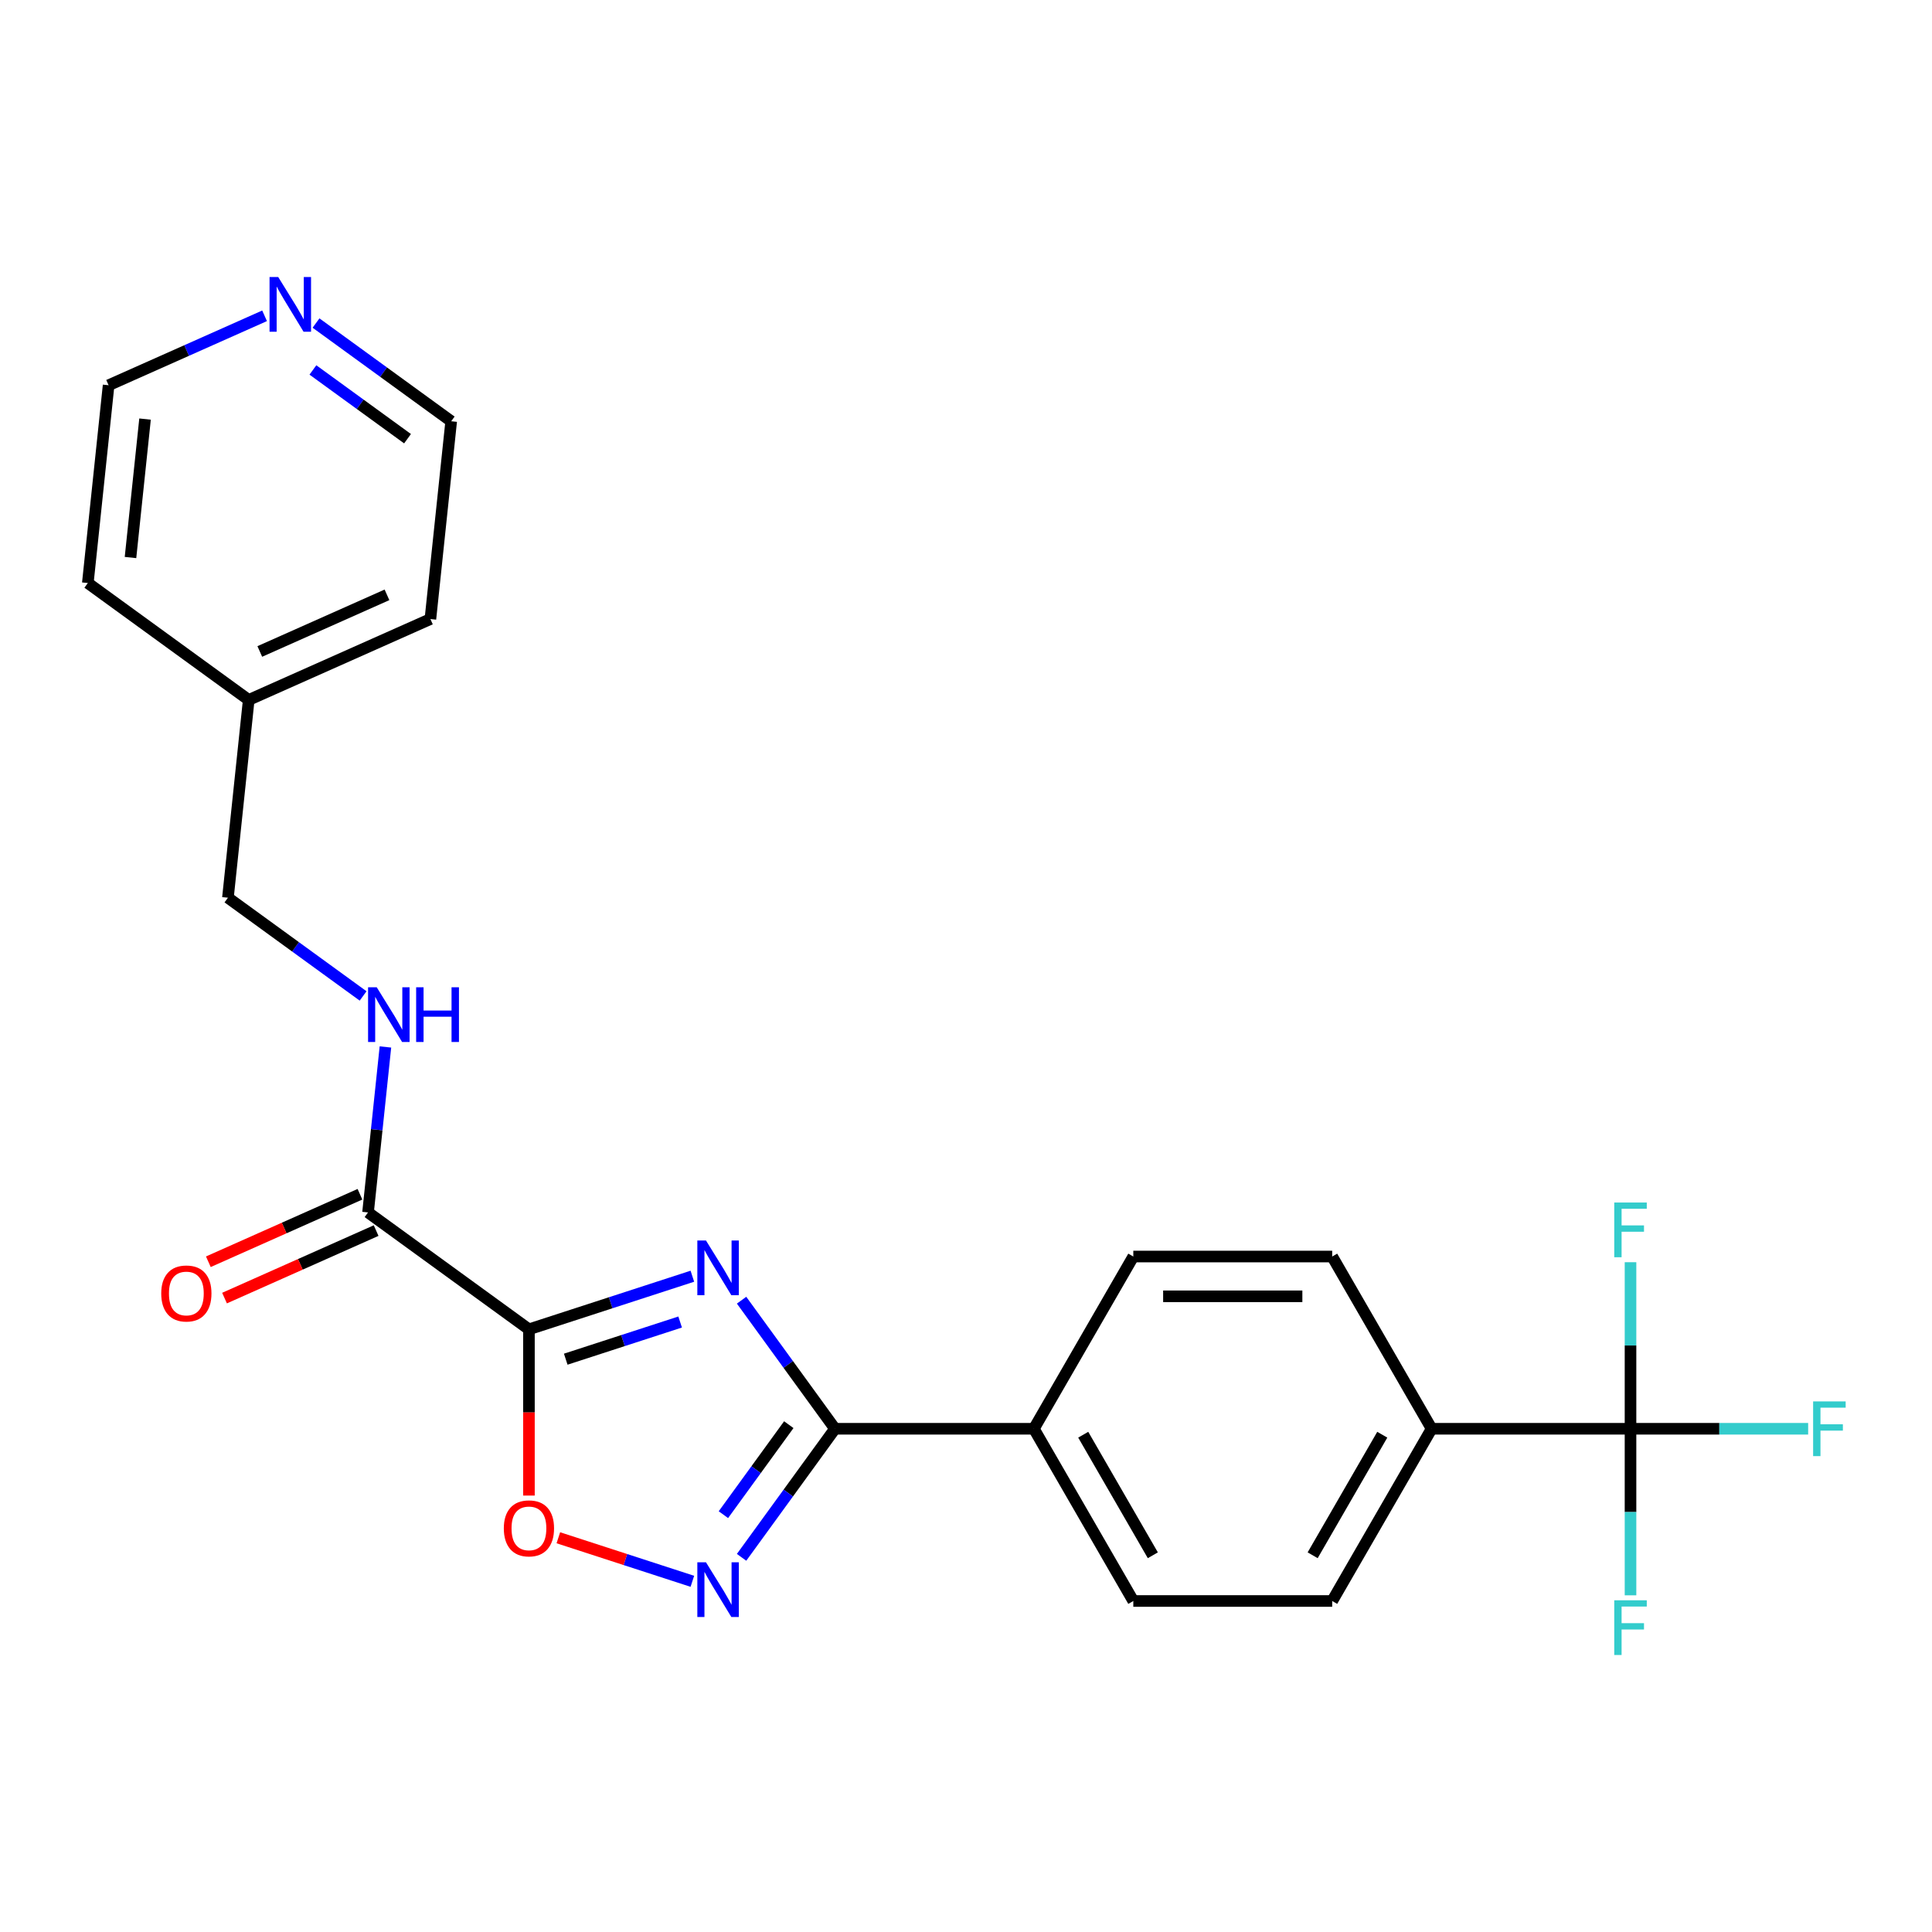 <?xml version='1.0' encoding='iso-8859-1'?>
<svg version='1.1' baseProfile='full'
              xmlns='http://www.w3.org/2000/svg'
                      xmlns:rdkit='http://www.rdkit.org/xml'
                      xmlns:xlink='http://www.w3.org/1999/xlink'
                  xml:space='preserve'
width='1000px' height='1000px' viewBox='0 0 1000 1000'>
<!-- END OF HEADER -->
<rect style='opacity:1.0;fill:#FFFFFF;stroke:none' width='1000' height='1000' x='0' y='0'> </rect>
<path class='bond-0' d='M 358.366,660.571 L 316.071,674.313' style='fill:none;fill-rule:evenodd;stroke:#0000FF;stroke-width:6px;stroke-linecap:butt;stroke-linejoin:miter;stroke-opacity:1' />
<path class='bond-0' d='M 316.071,674.313 L 273.777,688.055' style='fill:none;fill-rule:evenodd;stroke:#000000;stroke-width:6px;stroke-linecap:butt;stroke-linejoin:miter;stroke-opacity:1' />
<path class='bond-0' d='M 352.04,684.274 L 322.434,693.894' style='fill:none;fill-rule:evenodd;stroke:#0000FF;stroke-width:6px;stroke-linecap:butt;stroke-linejoin:miter;stroke-opacity:1' />
<path class='bond-0' d='M 322.434,693.894 L 292.827,703.513' style='fill:none;fill-rule:evenodd;stroke:#000000;stroke-width:6px;stroke-linecap:butt;stroke-linejoin:miter;stroke-opacity:1' />
<path class='bond-1' d='M 383.837,672.979 L 408.012,706.252' style='fill:none;fill-rule:evenodd;stroke:#0000FF;stroke-width:6px;stroke-linecap:butt;stroke-linejoin:miter;stroke-opacity:1' />
<path class='bond-1' d='M 408.012,706.252 L 432.187,739.526' style='fill:none;fill-rule:evenodd;stroke:#000000;stroke-width:6px;stroke-linecap:butt;stroke-linejoin:miter;stroke-opacity:1' />
<path class='bond-3' d='M 273.777,688.055 L 273.777,731.079' style='fill:none;fill-rule:evenodd;stroke:#000000;stroke-width:6px;stroke-linecap:butt;stroke-linejoin:miter;stroke-opacity:1' />
<path class='bond-3' d='M 273.777,731.079 L 273.777,774.103' style='fill:none;fill-rule:evenodd;stroke:#FF0000;stroke-width:6px;stroke-linecap:butt;stroke-linejoin:miter;stroke-opacity:1' />
<path class='bond-5' d='M 273.777,688.055 L 190.496,627.548' style='fill:none;fill-rule:evenodd;stroke:#000000;stroke-width:6px;stroke-linecap:butt;stroke-linejoin:miter;stroke-opacity:1' />
<path class='bond-2' d='M 432.187,739.526 L 408.012,772.8' style='fill:none;fill-rule:evenodd;stroke:#000000;stroke-width:6px;stroke-linecap:butt;stroke-linejoin:miter;stroke-opacity:1' />
<path class='bond-2' d='M 408.012,772.8 L 383.837,806.073' style='fill:none;fill-rule:evenodd;stroke:#0000FF;stroke-width:6px;stroke-linecap:butt;stroke-linejoin:miter;stroke-opacity:1' />
<path class='bond-2' d='M 408.278,737.407 L 391.356,760.698' style='fill:none;fill-rule:evenodd;stroke:#000000;stroke-width:6px;stroke-linecap:butt;stroke-linejoin:miter;stroke-opacity:1' />
<path class='bond-2' d='M 391.356,760.698 L 374.433,783.99' style='fill:none;fill-rule:evenodd;stroke:#0000FF;stroke-width:6px;stroke-linecap:butt;stroke-linejoin:miter;stroke-opacity:1' />
<path class='bond-7' d='M 432.187,739.526 L 535.128,739.526' style='fill:none;fill-rule:evenodd;stroke:#000000;stroke-width:6px;stroke-linecap:butt;stroke-linejoin:miter;stroke-opacity:1' />
<path class='bond-24' d='M 358.366,818.481 L 323.683,807.212' style='fill:none;fill-rule:evenodd;stroke:#0000FF;stroke-width:6px;stroke-linecap:butt;stroke-linejoin:miter;stroke-opacity:1' />
<path class='bond-24' d='M 323.683,807.212 L 289,795.943' style='fill:none;fill-rule:evenodd;stroke:#FF0000;stroke-width:6px;stroke-linecap:butt;stroke-linejoin:miter;stroke-opacity:1' />
<path class='bond-4' d='M 843.951,739.526 L 741.01,739.526' style='fill:none;fill-rule:evenodd;stroke:#000000;stroke-width:6px;stroke-linecap:butt;stroke-linejoin:miter;stroke-opacity:1' />
<path class='bond-15' d='M 843.951,739.526 L 889.924,739.526' style='fill:none;fill-rule:evenodd;stroke:#000000;stroke-width:6px;stroke-linecap:butt;stroke-linejoin:miter;stroke-opacity:1' />
<path class='bond-15' d='M 889.924,739.526 L 935.898,739.526' style='fill:none;fill-rule:evenodd;stroke:#33CCCC;stroke-width:6px;stroke-linecap:butt;stroke-linejoin:miter;stroke-opacity:1' />
<path class='bond-16' d='M 843.951,739.526 L 843.951,782.63' style='fill:none;fill-rule:evenodd;stroke:#000000;stroke-width:6px;stroke-linecap:butt;stroke-linejoin:miter;stroke-opacity:1' />
<path class='bond-16' d='M 843.951,782.63 L 843.951,825.733' style='fill:none;fill-rule:evenodd;stroke:#33CCCC;stroke-width:6px;stroke-linecap:butt;stroke-linejoin:miter;stroke-opacity:1' />
<path class='bond-17' d='M 843.951,739.526 L 843.951,696.422' style='fill:none;fill-rule:evenodd;stroke:#000000;stroke-width:6px;stroke-linecap:butt;stroke-linejoin:miter;stroke-opacity:1' />
<path class='bond-17' d='M 843.951,696.422 L 843.951,653.319' style='fill:none;fill-rule:evenodd;stroke:#33CCCC;stroke-width:6px;stroke-linecap:butt;stroke-linejoin:miter;stroke-opacity:1' />
<path class='bond-6' d='M 190.496,627.548 L 194.997,584.727' style='fill:none;fill-rule:evenodd;stroke:#000000;stroke-width:6px;stroke-linecap:butt;stroke-linejoin:miter;stroke-opacity:1' />
<path class='bond-6' d='M 194.997,584.727 L 199.497,541.905' style='fill:none;fill-rule:evenodd;stroke:#0000FF;stroke-width:6px;stroke-linecap:butt;stroke-linejoin:miter;stroke-opacity:1' />
<path class='bond-9' d='M 186.309,618.144 L 147.075,635.612' style='fill:none;fill-rule:evenodd;stroke:#000000;stroke-width:6px;stroke-linecap:butt;stroke-linejoin:miter;stroke-opacity:1' />
<path class='bond-9' d='M 147.075,635.612 L 107.841,653.08' style='fill:none;fill-rule:evenodd;stroke:#FF0000;stroke-width:6px;stroke-linecap:butt;stroke-linejoin:miter;stroke-opacity:1' />
<path class='bond-9' d='M 194.683,636.952 L 155.449,654.42' style='fill:none;fill-rule:evenodd;stroke:#000000;stroke-width:6px;stroke-linecap:butt;stroke-linejoin:miter;stroke-opacity:1' />
<path class='bond-9' d='M 155.449,654.42 L 116.215,671.889' style='fill:none;fill-rule:evenodd;stroke:#FF0000;stroke-width:6px;stroke-linecap:butt;stroke-linejoin:miter;stroke-opacity:1' />
<path class='bond-18' d='M 187.943,515.498 L 152.959,490.081' style='fill:none;fill-rule:evenodd;stroke:#0000FF;stroke-width:6px;stroke-linecap:butt;stroke-linejoin:miter;stroke-opacity:1' />
<path class='bond-18' d='M 152.959,490.081 L 117.975,464.664' style='fill:none;fill-rule:evenodd;stroke:#000000;stroke-width:6px;stroke-linecap:butt;stroke-linejoin:miter;stroke-opacity:1' />
<path class='bond-13' d='M 535.128,739.526 L 586.598,650.376' style='fill:none;fill-rule:evenodd;stroke:#000000;stroke-width:6px;stroke-linecap:butt;stroke-linejoin:miter;stroke-opacity:1' />
<path class='bond-14' d='M 535.128,739.526 L 586.598,828.675' style='fill:none;fill-rule:evenodd;stroke:#000000;stroke-width:6px;stroke-linecap:butt;stroke-linejoin:miter;stroke-opacity:1' />
<path class='bond-14' d='M 560.678,742.604 L 596.707,805.009' style='fill:none;fill-rule:evenodd;stroke:#000000;stroke-width:6px;stroke-linecap:butt;stroke-linejoin:miter;stroke-opacity:1' />
<path class='bond-8' d='M 741.01,739.526 L 689.539,828.675' style='fill:none;fill-rule:evenodd;stroke:#000000;stroke-width:6px;stroke-linecap:butt;stroke-linejoin:miter;stroke-opacity:1' />
<path class='bond-8' d='M 715.459,742.604 L 679.43,805.009' style='fill:none;fill-rule:evenodd;stroke:#000000;stroke-width:6px;stroke-linecap:butt;stroke-linejoin:miter;stroke-opacity:1' />
<path class='bond-25' d='M 741.01,739.526 L 689.539,650.376' style='fill:none;fill-rule:evenodd;stroke:#000000;stroke-width:6px;stroke-linecap:butt;stroke-linejoin:miter;stroke-opacity:1' />
<path class='bond-10' d='M 163.57,167.206 L 198.553,192.623' style='fill:none;fill-rule:evenodd;stroke:#0000FF;stroke-width:6px;stroke-linecap:butt;stroke-linejoin:miter;stroke-opacity:1' />
<path class='bond-10' d='M 198.553,192.623 L 233.537,218.04' style='fill:none;fill-rule:evenodd;stroke:#000000;stroke-width:6px;stroke-linecap:butt;stroke-linejoin:miter;stroke-opacity:1' />
<path class='bond-10' d='M 161.963,191.487 L 186.452,209.279' style='fill:none;fill-rule:evenodd;stroke:#0000FF;stroke-width:6px;stroke-linecap:butt;stroke-linejoin:miter;stroke-opacity:1' />
<path class='bond-10' d='M 186.452,209.279 L 210.94,227.071' style='fill:none;fill-rule:evenodd;stroke:#000000;stroke-width:6px;stroke-linecap:butt;stroke-linejoin:miter;stroke-opacity:1' />
<path class='bond-26' d='M 136.943,163.461 L 96.579,181.432' style='fill:none;fill-rule:evenodd;stroke:#0000FF;stroke-width:6px;stroke-linecap:butt;stroke-linejoin:miter;stroke-opacity:1' />
<path class='bond-26' d='M 96.579,181.432 L 56.215,199.403' style='fill:none;fill-rule:evenodd;stroke:#000000;stroke-width:6px;stroke-linecap:butt;stroke-linejoin:miter;stroke-opacity:1' />
<path class='bond-11' d='M 689.539,650.376 L 586.598,650.376' style='fill:none;fill-rule:evenodd;stroke:#000000;stroke-width:6px;stroke-linecap:butt;stroke-linejoin:miter;stroke-opacity:1' />
<path class='bond-11' d='M 674.098,670.965 L 602.039,670.965' style='fill:none;fill-rule:evenodd;stroke:#000000;stroke-width:6px;stroke-linecap:butt;stroke-linejoin:miter;stroke-opacity:1' />
<path class='bond-12' d='M 689.539,828.675 L 586.598,828.675' style='fill:none;fill-rule:evenodd;stroke:#000000;stroke-width:6px;stroke-linecap:butt;stroke-linejoin:miter;stroke-opacity:1' />
<path class='bond-19' d='M 117.975,464.664 L 128.736,362.287' style='fill:none;fill-rule:evenodd;stroke:#000000;stroke-width:6px;stroke-linecap:butt;stroke-linejoin:miter;stroke-opacity:1' />
<path class='bond-22' d='M 128.736,362.287 L 45.455,301.78' style='fill:none;fill-rule:evenodd;stroke:#000000;stroke-width:6px;stroke-linecap:butt;stroke-linejoin:miter;stroke-opacity:1' />
<path class='bond-23' d='M 128.736,362.287 L 222.777,320.417' style='fill:none;fill-rule:evenodd;stroke:#000000;stroke-width:6px;stroke-linecap:butt;stroke-linejoin:miter;stroke-opacity:1' />
<path class='bond-23' d='M 134.468,337.198 L 200.297,307.89' style='fill:none;fill-rule:evenodd;stroke:#000000;stroke-width:6px;stroke-linecap:butt;stroke-linejoin:miter;stroke-opacity:1' />
<path class='bond-20' d='M 56.215,199.403 L 45.455,301.78' style='fill:none;fill-rule:evenodd;stroke:#000000;stroke-width:6px;stroke-linecap:butt;stroke-linejoin:miter;stroke-opacity:1' />
<path class='bond-20' d='M 75.076,216.912 L 67.544,288.575' style='fill:none;fill-rule:evenodd;stroke:#000000;stroke-width:6px;stroke-linecap:butt;stroke-linejoin:miter;stroke-opacity:1' />
<path class='bond-21' d='M 233.537,218.04 L 222.777,320.417' style='fill:none;fill-rule:evenodd;stroke:#000000;stroke-width:6px;stroke-linecap:butt;stroke-linejoin:miter;stroke-opacity:1' />
<path  class='atom-0' d='M 365.42 642.085
L 374.7 657.085
Q 375.62 658.565, 377.1 661.245
Q 378.58 663.925, 378.66 664.085
L 378.66 642.085
L 382.42 642.085
L 382.42 670.405
L 378.54 670.405
L 368.58 654.005
Q 367.42 652.085, 366.18 649.885
Q 364.98 647.685, 364.62 647.005
L 364.62 670.405
L 360.94 670.405
L 360.94 642.085
L 365.42 642.085
' fill='#0000FF'/>
<path  class='atom-3' d='M 365.42 808.647
L 374.7 823.647
Q 375.62 825.127, 377.1 827.807
Q 378.58 830.487, 378.66 830.647
L 378.66 808.647
L 382.42 808.647
L 382.42 836.967
L 378.54 836.967
L 368.58 820.567
Q 367.42 818.647, 366.18 816.447
Q 364.98 814.247, 364.62 813.567
L 364.62 836.967
L 360.94 836.967
L 360.94 808.647
L 365.42 808.647
' fill='#0000FF'/>
<path  class='atom-4' d='M 260.777 791.076
Q 260.777 784.276, 264.137 780.476
Q 267.497 776.676, 273.777 776.676
Q 280.057 776.676, 283.417 780.476
Q 286.777 784.276, 286.777 791.076
Q 286.777 797.956, 283.377 801.876
Q 279.977 805.756, 273.777 805.756
Q 267.537 805.756, 264.137 801.876
Q 260.777 797.996, 260.777 791.076
M 273.777 802.556
Q 278.097 802.556, 280.417 799.676
Q 282.777 796.756, 282.777 791.076
Q 282.777 785.516, 280.417 782.716
Q 278.097 779.876, 273.777 779.876
Q 269.457 779.876, 267.097 782.676
Q 264.777 785.476, 264.777 791.076
Q 264.777 796.796, 267.097 799.676
Q 269.457 802.556, 273.777 802.556
' fill='#FF0000'/>
<path  class='atom-7' d='M 194.996 511.011
L 204.276 526.011
Q 205.196 527.491, 206.676 530.171
Q 208.156 532.851, 208.236 533.011
L 208.236 511.011
L 211.996 511.011
L 211.996 539.331
L 208.116 539.331
L 198.156 522.931
Q 196.996 521.011, 195.756 518.811
Q 194.556 516.611, 194.196 515.931
L 194.196 539.331
L 190.516 539.331
L 190.516 511.011
L 194.996 511.011
' fill='#0000FF'/>
<path  class='atom-7' d='M 215.396 511.011
L 219.236 511.011
L 219.236 523.051
L 233.716 523.051
L 233.716 511.011
L 237.556 511.011
L 237.556 539.331
L 233.716 539.331
L 233.716 526.251
L 219.236 526.251
L 219.236 539.331
L 215.396 539.331
L 215.396 511.011
' fill='#0000FF'/>
<path  class='atom-10' d='M 83.455 669.498
Q 83.455 662.698, 86.815 658.898
Q 90.175 655.098, 96.455 655.098
Q 102.735 655.098, 106.095 658.898
Q 109.455 662.698, 109.455 669.498
Q 109.455 676.378, 106.055 680.298
Q 102.655 684.178, 96.455 684.178
Q 90.215 684.178, 86.815 680.298
Q 83.455 676.418, 83.455 669.498
M 96.455 680.978
Q 100.775 680.978, 103.095 678.098
Q 105.455 675.178, 105.455 669.498
Q 105.455 663.938, 103.095 661.138
Q 100.775 658.298, 96.455 658.298
Q 92.135 658.298, 89.775 661.098
Q 87.455 663.898, 87.455 669.498
Q 87.455 675.218, 89.775 678.098
Q 92.135 680.978, 96.455 680.978
' fill='#FF0000'/>
<path  class='atom-11' d='M 143.996 143.373
L 153.276 158.373
Q 154.196 159.853, 155.676 162.533
Q 157.156 165.213, 157.236 165.373
L 157.236 143.373
L 160.996 143.373
L 160.996 171.693
L 157.116 171.693
L 147.156 155.293
Q 145.996 153.373, 144.756 151.173
Q 143.556 148.973, 143.196 148.293
L 143.196 171.693
L 139.516 171.693
L 139.516 143.373
L 143.996 143.373
' fill='#0000FF'/>
<path  class='atom-16' d='M 938.471 725.366
L 955.311 725.366
L 955.311 728.606
L 942.271 728.606
L 942.271 737.206
L 953.871 737.206
L 953.871 740.486
L 942.271 740.486
L 942.271 753.686
L 938.471 753.686
L 938.471 725.366
' fill='#33CCCC'/>
<path  class='atom-17' d='M 835.531 828.307
L 852.371 828.307
L 852.371 831.547
L 839.331 831.547
L 839.331 840.147
L 850.931 840.147
L 850.931 843.427
L 839.331 843.427
L 839.331 856.627
L 835.531 856.627
L 835.531 828.307
' fill='#33CCCC'/>
<path  class='atom-18' d='M 835.531 622.425
L 852.371 622.425
L 852.371 625.665
L 839.331 625.665
L 839.331 634.265
L 850.931 634.265
L 850.931 637.545
L 839.331 637.545
L 839.331 650.745
L 835.531 650.745
L 835.531 622.425
' fill='#33CCCC'/>
</svg>
